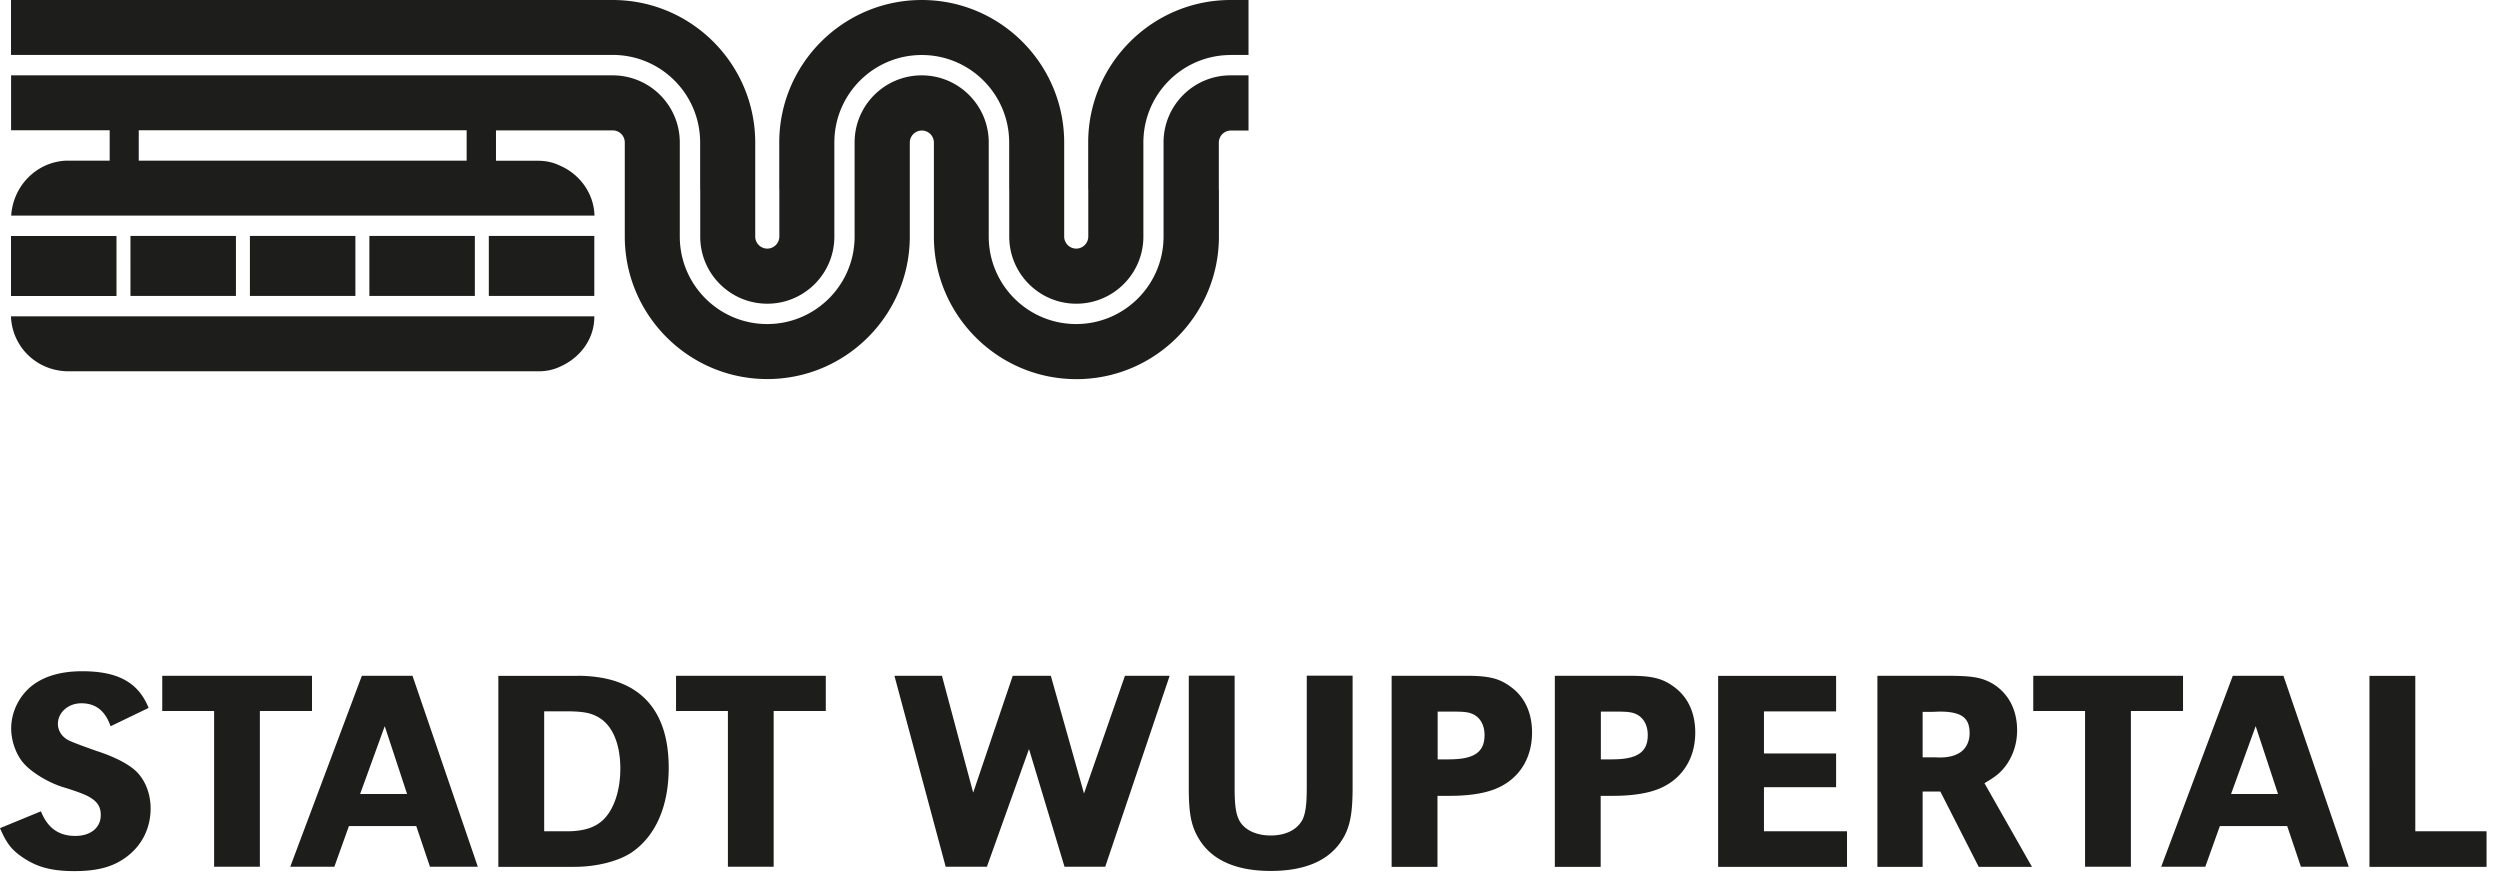 <?xml version="1.0" encoding="UTF-8"?> <svg xmlns="http://www.w3.org/2000/svg" style="color: #000" viewBox="0 0 286.3 102.05"><defs><style> .cls-1 { fill: #1d1d1b } </style></defs><g id="Logo"><path fill="currentColor" d="M68.06 36.23H1.26v.12c.19 3.41 2.93 6.08 6.43 6.17h54.03c.85 0 1.7-.18 2.46-.55 2.41-1.08 3.91-3.31 3.88-5.73m-12.08-2.35h12.08v-6.87H55.98zm-13.68 0h12.08v-6.87H42.3zm-13.68 0H40.7v-6.87H28.62zm-13.68 0h12.08v-6.87H14.94zm-1.61-6.86H1.26v6.87h12.08v-6.87ZM140.92 6.29h2.06V0h-2.06c-9 .01-16.3 7.34-16.3 16.32v5.38h.01v5.38c0 .77-.62 1.39-1.38 1.39s-1.38-.62-1.38-1.38V16.32c0-8.99-7.3-16.32-16.31-16.32S89.24 7.33 89.24 16.32v5.38h.01v5.38c0 .77-.62 1.39-1.38 1.39s-1.38-.62-1.38-1.38V16.33C86.48 7.33 79.18 0 70.16 0H1.26v6.29h68.91c5.53 0 10.01 4.49 10.01 10.03v5.39h.01v5.39c0 4.24 3.44 7.68 7.68 7.68s7.68-3.44 7.68-7.68V16.32c0-5.53 4.48-10.02 10.01-10.02s10.01 4.49 10.01 10.02v5.39h.01v5.39c0 4.24 3.44 7.68 7.68 7.68s7.68-3.44 7.68-7.68V16.32c0-5.53 4.47-10.01 9.99-10.02Zm-87.48 8.63v3.48H15.89v-3.48zm89.54 0V8.63h-2.06c-4.24 0-7.67 3.44-7.67 7.68v10.78c0 5.53-4.48 10.02-10.01 10.02s-10.01-4.49-10.01-10.02V16.31c0-4.24-3.44-7.68-7.68-7.68s-7.68 3.44-7.68 7.68v10.78c0 5.53-4.48 10.02-10.01 10.02s-10.01-4.49-10.01-10.02V16.31a7.68 7.68 0 0 0-7.67-7.68s-68.91 0-68.91 0v6.29h11.29v3.48H7.52c-3.38.18-6.02 2.91-6.24 6.29h66.8c-.06-2.51-1.66-4.74-3.97-5.73-.76-.37-1.61-.55-2.46-.55H56.8v-3.48h13.38c.76.01 1.37.63 1.37 1.39v10.77c0 8.98 7.31 16.32 16.32 16.32s16.32-7.34 16.32-16.32V16.33c0-.76.62-1.38 1.38-1.38s1.38.62 1.38 1.38V27.1c0 8.98 7.31 16.32 16.32 16.32s16.32-7.34 16.32-16.32v-5.38h-.01v-5.38c0-.77.61-1.38 1.37-1.39s2.06 0 2.06 0ZM12.66 83.16c-.62-1.77-1.7-2.62-3.34-2.62-1.51 0-2.69 1.05-2.69 2.36 0 .75.43 1.44 1.15 1.84q.62.33 3.34 1.28c1.9.62 3.31 1.34 4.2 2.07 1.21.98 1.93 2.69 1.93 4.49 0 2.23-.98 4.23-2.75 5.54-1.51 1.15-3.34 1.64-5.97 1.64s-4.26-.46-5.84-1.51C1.35 97.36.76 96.61 0 94.84l4.69-1.93c.75 1.9 2.03 2.82 3.93 2.82 1.77 0 2.92-.95 2.92-2.39 0-.95-.39-1.54-1.31-2.07q-.72-.43-3.08-1.15c-1.57-.49-3.44-1.61-4.36-2.62-.92-.98-1.51-2.62-1.51-4.07 0-1.8.82-3.54 2.16-4.72 1.41-1.21 3.41-1.84 5.97-1.84 4.1 0 6.43 1.28 7.61 4.2l-4.36 2.1ZM29.77 99.26h-5.25V81.42h-5.94v-4.03h17.15v4.03h-5.97v17.84ZM54.72 99.26h-5.48l-1.57-4.66h-7.71l-1.67 4.66h-5.05l8.2-21.87h5.8zm-10.66-16.1-2.82 7.77h5.38zM66.09 77.39c6.89 0 10.49 3.61 10.49 10.53 0 4.43-1.51 7.87-4.3 9.74-1.51.98-3.97 1.61-6.49 1.61h-8.72V77.4h9.02ZM62.32 95.2h2.56c1.9 0 3.18-.39 4.13-1.25 1.28-1.18 2.03-3.38 2.03-5.93 0-2.75-.85-4.82-2.33-5.77-.92-.59-1.84-.79-3.9-.79h-2.49zM88.61 99.26h-5.25V81.42h-5.94v-4.03h17.15v4.03H88.6v17.84ZM111.46 90.74l4.52-13.35h4.36l3.8 13.48 4.69-13.48h5.12l-7.38 21.87h-4.66l-4.07-13.48-4.82 13.48h-4.72l-5.87-21.87h5.44l3.57 13.35ZM141.39 77.39v12.79c0 2.2.16 3.15.62 3.93.62.98 1.9 1.57 3.51 1.57 1.77 0 3.08-.69 3.67-1.87.33-.75.46-1.71.46-3.64V77.38h5.25V90.2c0 3.28-.36 4.85-1.48 6.39-1.54 2.1-4.2 3.15-7.9 3.15-4.03 0-6.82-1.28-8.26-3.74-.85-1.44-1.12-2.82-1.12-5.8V77.38h5.25ZM159.38 77.39h8.53c2.59 0 3.8.3 5.08 1.25 1.61 1.15 2.46 2.98 2.46 5.25 0 2.92-1.44 5.25-3.97 6.36-1.31.59-3.18.89-5.48.89h-1.38v8.13h-5.25V77.4Zm6.56 9.57c2.89 0 4.07-.82 4.07-2.79 0-1.12-.49-2-1.34-2.39-.52-.23-.95-.29-2.52-.29h-1.51v5.48h1.31ZM178.07 77.39h8.53c2.59 0 3.8.3 5.08 1.25 1.61 1.15 2.46 2.98 2.46 5.25 0 2.92-1.44 5.25-3.97 6.36-1.31.59-3.18.89-5.48.89h-1.38v8.13h-5.25V77.4Zm6.56 9.57c2.89 0 4.07-.82 4.07-2.79 0-1.12-.49-2-1.34-2.39-.52-.23-.95-.29-2.52-.29h-1.51v5.48h1.31ZM210.27 86.28v3.87h-8.26v5.05h9.51v4.07h-14.76V77.4h13.51v4.07h-8.26v4.82h8.26ZM215 77.39h7.77c3.05 0 4.03.16 5.28.82 1.87 1.05 2.95 2.98 2.95 5.41 0 1.51-.43 2.85-1.25 4-.62.85-1.18 1.31-2.49 2.07l5.44 9.58h-6.1l-4.39-8.62h-2.03v8.62H215V77.4Zm6.65 9.35h.2c2.36.1 3.71-.92 3.71-2.79 0-1.77-.95-2.46-3.44-2.46l-.79.03h-1.15v5.21h1.48ZM244.03 99.26h-5.25V81.42h-5.93v-4.03H250v4.03h-5.97zM268.98 99.26h-5.48l-1.57-4.66h-7.71l-1.67 4.66h-5.05l8.2-21.87h5.8zm-10.66-16.1-2.82 7.77h5.38zM276.6 95.2h8.16v4.07h-13.41V77.4h5.25v17.81Z" class="cls-1"></path></g></svg> 
